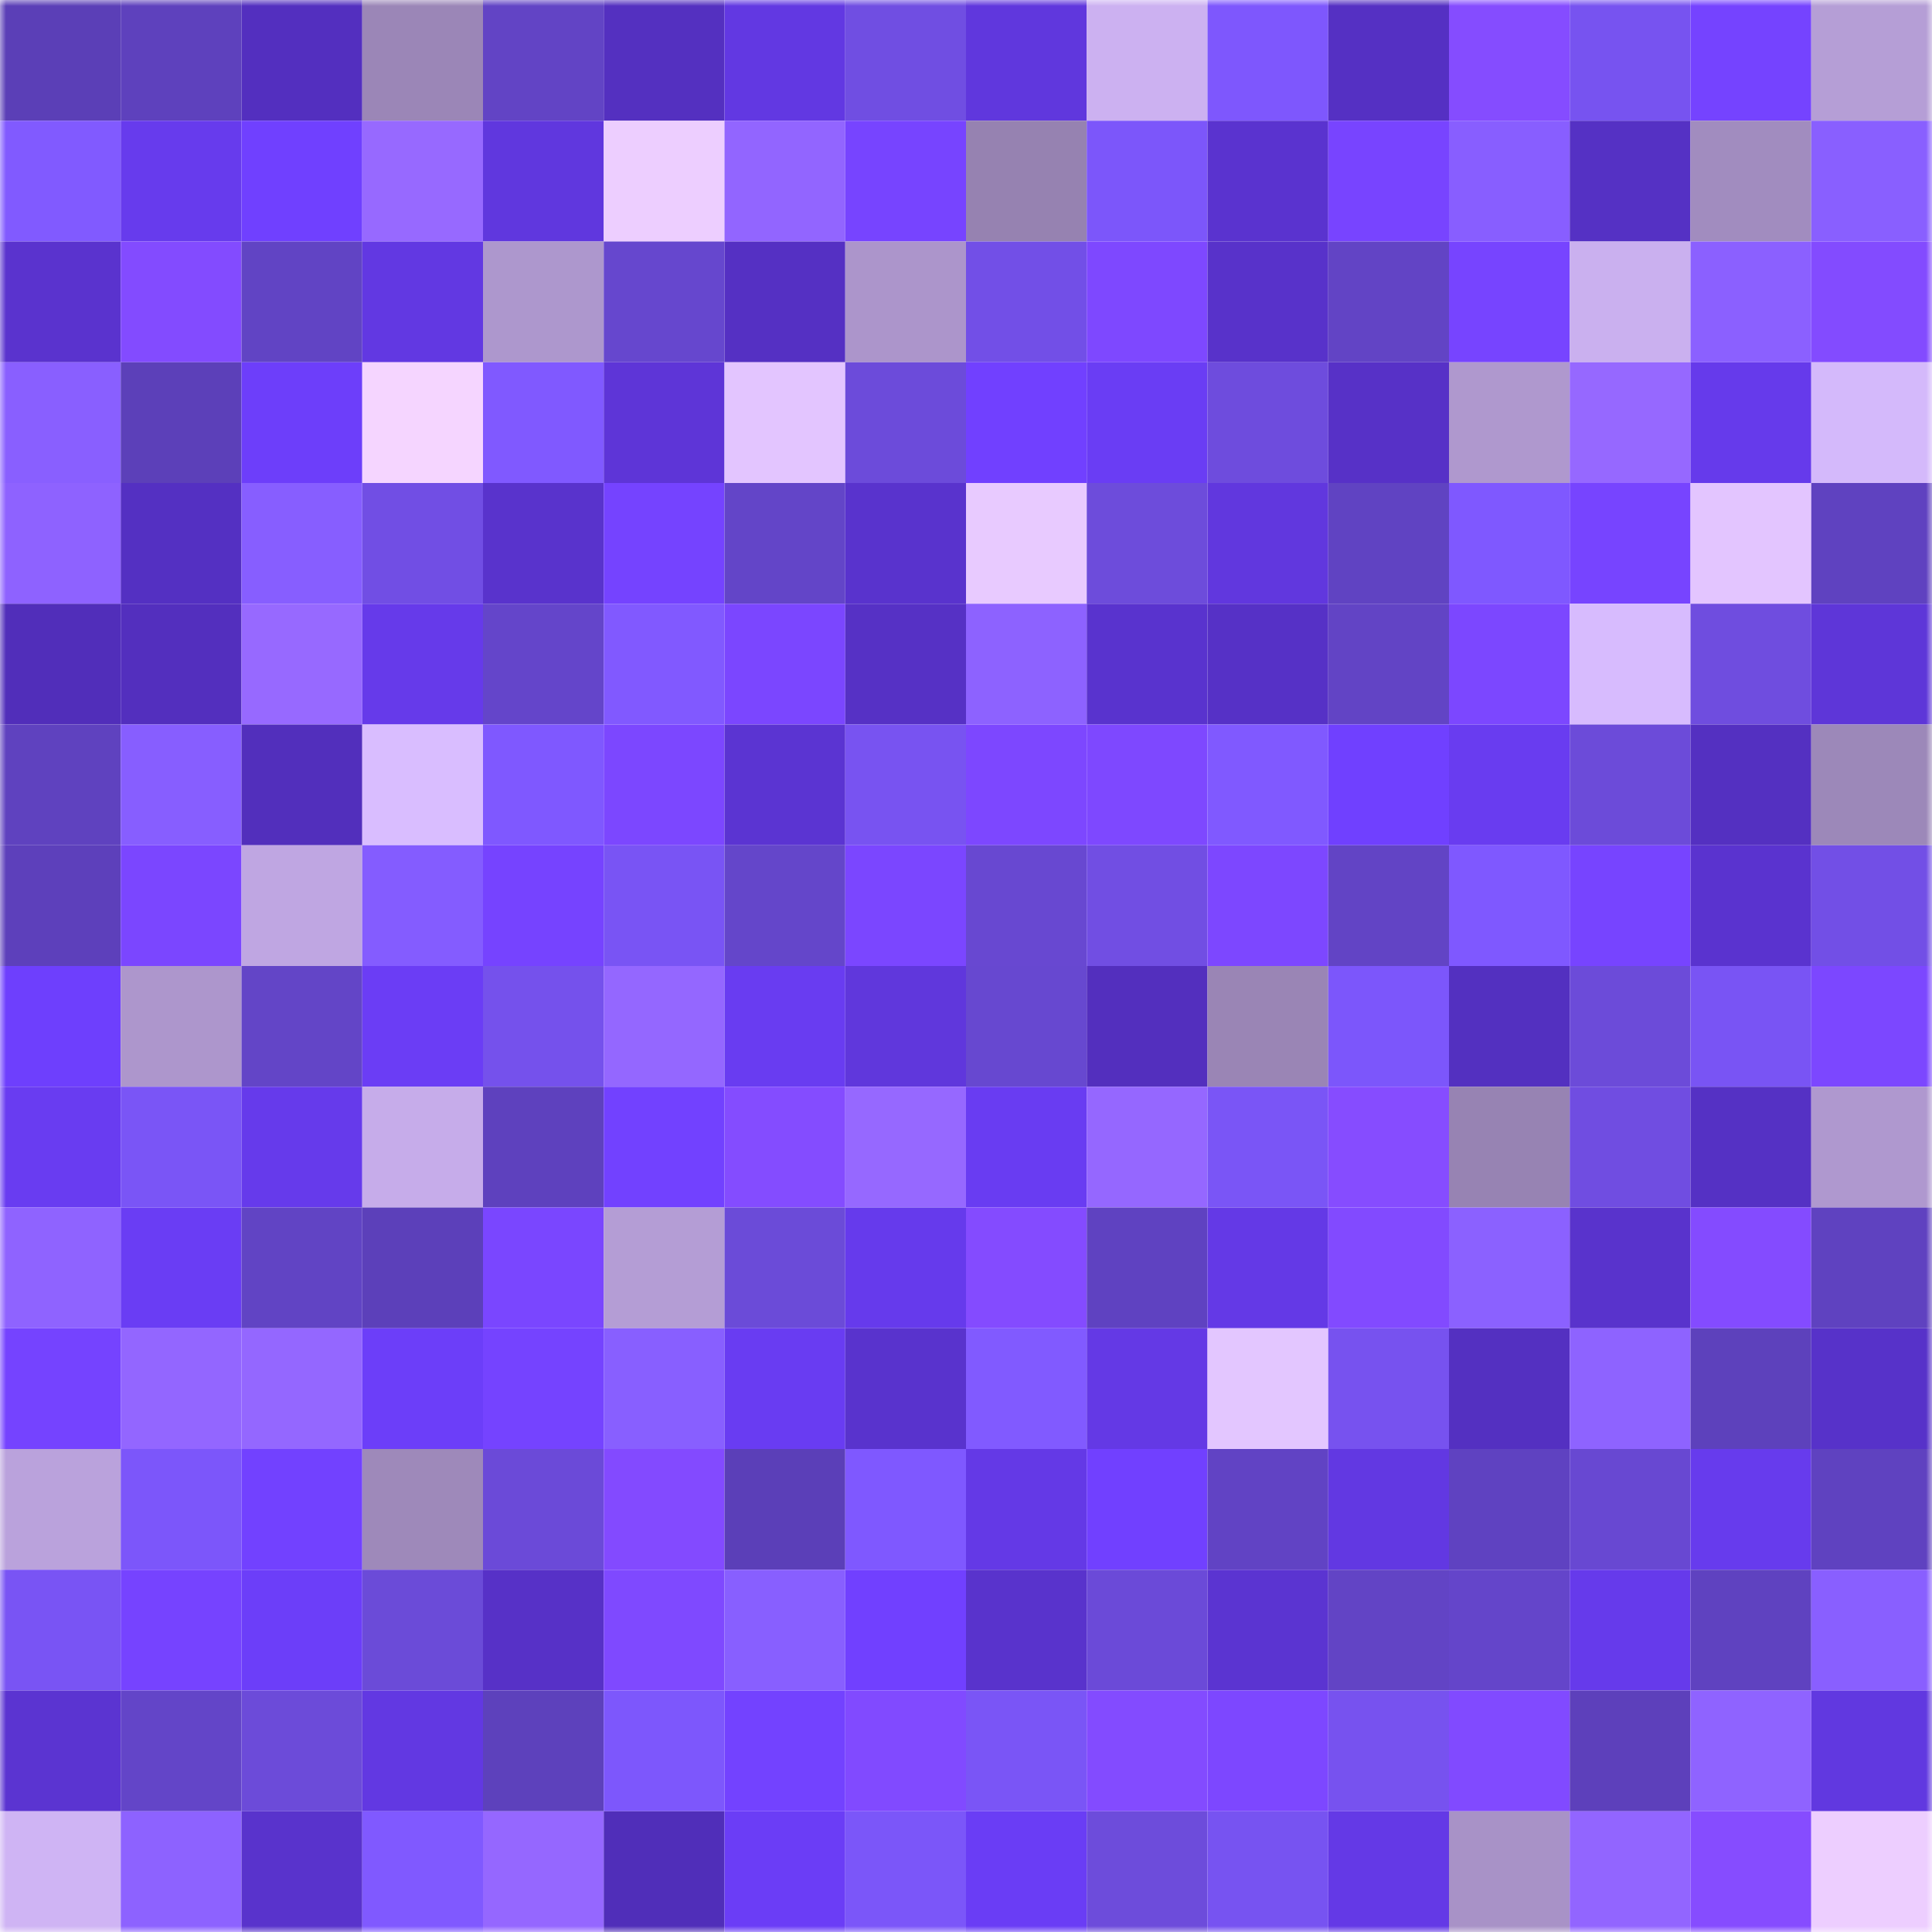 <svg viewBox="0 0 160 160" fill="none" role="img" xmlns="http://www.w3.org/2000/svg" width="240" height="240" name="linea%2Cczo.linea.eth"><mask id="1033158397" mask-type="alpha" maskUnits="userSpaceOnUse" x="0" y="0" width="160" height="160"><rect width="160" height="160" fill="#FFFFFF"></rect></mask><g mask="url(#1033158397)"><rect x="0" y="0" width="10" height="10" fill="#5b3fb7"></rect><rect x="10" y="0" width="10" height="10" fill="#5e41bd"></rect><rect x="20" y="0" width="10" height="10" fill="#532fbf"></rect><rect x="30" y="0" width="10" height="10" fill="#9b86b7"></rect><rect x="40" y="0" width="10" height="10" fill="#6244c5"></rect><rect x="50" y="0" width="10" height="10" fill="#5430c0"></rect><rect x="60" y="0" width="10" height="10" fill="#6238e2"></rect><rect x="70" y="0" width="10" height="10" fill="#704ee2"></rect><rect x="80" y="0" width="10" height="10" fill="#6037dd"></rect><rect x="90" y="0" width="10" height="10" fill="#ccb1f1"></rect><rect x="100" y="0" width="10" height="10" fill="#7e57fd"></rect><rect x="110" y="0" width="10" height="10" fill="#5530c3"></rect><rect x="120" y="0" width="10" height="10" fill="#854cff"></rect><rect x="130" y="0" width="10" height="10" fill="#7753f0"></rect><rect x="140" y="0" width="10" height="10" fill="#7543ff"></rect><rect x="150" y="0" width="10" height="10" fill="#b59ed6"></rect><rect x="0" y="10" width="10" height="10" fill="#815aff"></rect><rect x="10" y="10" width="10" height="10" fill="#673bed"></rect><rect x="20" y="10" width="10" height="10" fill="#7040ff"></rect><rect x="30" y="10" width="10" height="10" fill="#9769ff"></rect><rect x="40" y="10" width="10" height="10" fill="#6037de"></rect><rect x="50" y="10" width="10" height="10" fill="#edceff"></rect><rect x="60" y="10" width="10" height="10" fill="#9265ff"></rect><rect x="70" y="10" width="10" height="10" fill="#7744ff"></rect><rect x="80" y="10" width="10" height="10" fill="#9682b1"></rect><rect x="90" y="10" width="10" height="10" fill="#7c56fa"></rect><rect x="100" y="10" width="10" height="10" fill="#5a33cf"></rect><rect x="110" y="10" width="10" height="10" fill="#7844ff"></rect><rect x="120" y="10" width="10" height="10" fill="#885eff"></rect><rect x="130" y="10" width="10" height="10" fill="#5531c4"></rect><rect x="140" y="10" width="10" height="10" fill="#a18cbf"></rect><rect x="150" y="10" width="10" height="10" fill="#895fff"></rect><rect x="0" y="20" width="10" height="10" fill="#5a33ce"></rect><rect x="10" y="20" width="10" height="10" fill="#834bff"></rect><rect x="20" y="20" width="10" height="10" fill="#6144c4"></rect><rect x="30" y="20" width="10" height="10" fill="#6238e2"></rect><rect x="40" y="20" width="10" height="10" fill="#ad97cd"></rect><rect x="50" y="20" width="10" height="10" fill="#6647ce"></rect><rect x="60" y="20" width="10" height="10" fill="#5530c3"></rect><rect x="70" y="20" width="10" height="10" fill="#ac95cb"></rect><rect x="80" y="20" width="10" height="10" fill="#724fe7"></rect><rect x="90" y="20" width="10" height="10" fill="#7e48ff"></rect><rect x="100" y="20" width="10" height="10" fill="#5832ca"></rect><rect x="110" y="20" width="10" height="10" fill="#6244c5"></rect><rect x="120" y="20" width="10" height="10" fill="#7744ff"></rect><rect x="130" y="20" width="10" height="10" fill="#cab0ef"></rect><rect x="140" y="20" width="10" height="10" fill="#8b60ff"></rect><rect x="150" y="20" width="10" height="10" fill="#834bff"></rect><rect x="0" y="30" width="10" height="10" fill="#895fff"></rect><rect x="10" y="30" width="10" height="10" fill="#5c40b9"></rect><rect x="20" y="30" width="10" height="10" fill="#6d3efa"></rect><rect x="30" y="30" width="10" height="10" fill="#f5d5ff"></rect><rect x="40" y="30" width="10" height="10" fill="#8059ff"></rect><rect x="50" y="30" width="10" height="10" fill="#5e35d7"></rect><rect x="60" y="30" width="10" height="10" fill="#e3c5ff"></rect><rect x="70" y="30" width="10" height="10" fill="#6c4bda"></rect><rect x="80" y="30" width="10" height="10" fill="#7140ff"></rect><rect x="90" y="30" width="10" height="10" fill="#6a3df4"></rect><rect x="100" y="30" width="10" height="10" fill="#6e4cdd"></rect><rect x="110" y="30" width="10" height="10" fill="#5731c7"></rect><rect x="120" y="30" width="10" height="10" fill="#af98ce"></rect><rect x="130" y="30" width="10" height="10" fill="#9668ff"></rect><rect x="140" y="30" width="10" height="10" fill="#663aeb"></rect><rect x="150" y="30" width="10" height="10" fill="#d4b9fb"></rect><rect x="0" y="40" width="10" height="10" fill="#8e62ff"></rect><rect x="10" y="40" width="10" height="10" fill="#5430c2"></rect><rect x="20" y="40" width="10" height="10" fill="#875eff"></rect><rect x="30" y="40" width="10" height="10" fill="#714ee4"></rect><rect x="40" y="40" width="10" height="10" fill="#5933cc"></rect><rect x="50" y="40" width="10" height="10" fill="#7543ff"></rect><rect x="60" y="40" width="10" height="10" fill="#6345c8"></rect><rect x="70" y="40" width="10" height="10" fill="#5933cd"></rect><rect x="80" y="40" width="10" height="10" fill="#e8caff"></rect><rect x="90" y="40" width="10" height="10" fill="#6d4cdb"></rect><rect x="100" y="40" width="10" height="10" fill="#6137de"></rect><rect x="110" y="40" width="10" height="10" fill="#6043c2"></rect><rect x="120" y="40" width="10" height="10" fill="#7f58ff"></rect><rect x="130" y="40" width="10" height="10" fill="#7744ff"></rect><rect x="140" y="40" width="10" height="10" fill="#e3c5ff"></rect><rect x="150" y="40" width="10" height="10" fill="#5f42c0"></rect><rect x="0" y="50" width="10" height="10" fill="#512eba"></rect><rect x="10" y="50" width="10" height="10" fill="#532fbe"></rect><rect x="20" y="50" width="10" height="10" fill="#9769ff"></rect><rect x="30" y="50" width="10" height="10" fill="#663aea"></rect><rect x="40" y="50" width="10" height="10" fill="#6445ca"></rect><rect x="50" y="50" width="10" height="10" fill="#8159ff"></rect><rect x="60" y="50" width="10" height="10" fill="#7b46ff"></rect><rect x="70" y="50" width="10" height="10" fill="#5631c5"></rect><rect x="80" y="50" width="10" height="10" fill="#8d62ff"></rect><rect x="90" y="50" width="10" height="10" fill="#5933ce"></rect><rect x="100" y="50" width="10" height="10" fill="#5631c6"></rect><rect x="110" y="50" width="10" height="10" fill="#6244c5"></rect><rect x="120" y="50" width="10" height="10" fill="#7c47ff"></rect><rect x="130" y="50" width="10" height="10" fill="#d7bbfe"></rect><rect x="140" y="50" width="10" height="10" fill="#6f4ddf"></rect><rect x="150" y="50" width="10" height="10" fill="#5e36d8"></rect><rect x="0" y="60" width="10" height="10" fill="#5f42bf"></rect><rect x="10" y="60" width="10" height="10" fill="#875eff"></rect><rect x="20" y="60" width="10" height="10" fill="#522fbc"></rect><rect x="30" y="60" width="10" height="10" fill="#d9bdff"></rect><rect x="40" y="60" width="10" height="10" fill="#7f58ff"></rect><rect x="50" y="60" width="10" height="10" fill="#7c47ff"></rect><rect x="60" y="60" width="10" height="10" fill="#5b34d2"></rect><rect x="70" y="60" width="10" height="10" fill="#7853f1"></rect><rect x="80" y="60" width="10" height="10" fill="#7d47ff"></rect><rect x="90" y="60" width="10" height="10" fill="#7e48ff"></rect><rect x="100" y="60" width="10" height="10" fill="#8059ff"></rect><rect x="110" y="60" width="10" height="10" fill="#7040ff"></rect><rect x="120" y="60" width="10" height="10" fill="#693cf0"></rect><rect x="130" y="60" width="10" height="10" fill="#6c4bd9"></rect><rect x="140" y="60" width="10" height="10" fill="#5430c1"></rect><rect x="150" y="60" width="10" height="10" fill="#9c88b9"></rect><rect x="0" y="70" width="10" height="10" fill="#5d40bb"></rect><rect x="10" y="70" width="10" height="10" fill="#7b46ff"></rect><rect x="20" y="70" width="10" height="10" fill="#bfa6e2"></rect><rect x="30" y="70" width="10" height="10" fill="#845cff"></rect><rect x="40" y="70" width="10" height="10" fill="#7643ff"></rect><rect x="50" y="70" width="10" height="10" fill="#7954f4"></rect><rect x="60" y="70" width="10" height="10" fill="#6446ca"></rect><rect x="70" y="70" width="10" height="10" fill="#7b46ff"></rect><rect x="80" y="70" width="10" height="10" fill="#6848d1"></rect><rect x="90" y="70" width="10" height="10" fill="#714ee3"></rect><rect x="100" y="70" width="10" height="10" fill="#7d47ff"></rect><rect x="110" y="70" width="10" height="10" fill="#6244c5"></rect><rect x="120" y="70" width="10" height="10" fill="#7f58ff"></rect><rect x="130" y="70" width="10" height="10" fill="#7744ff"></rect><rect x="140" y="70" width="10" height="10" fill="#5a33cf"></rect><rect x="150" y="70" width="10" height="10" fill="#724fe6"></rect><rect x="0" y="80" width="10" height="10" fill="#6e3ffd"></rect><rect x="10" y="80" width="10" height="10" fill="#ad96cc"></rect><rect x="20" y="80" width="10" height="10" fill="#6345c7"></rect><rect x="30" y="80" width="10" height="10" fill="#6b3df5"></rect><rect x="40" y="80" width="10" height="10" fill="#7551ec"></rect><rect x="50" y="80" width="10" height="10" fill="#9467ff"></rect><rect x="60" y="80" width="10" height="10" fill="#693cf1"></rect><rect x="70" y="80" width="10" height="10" fill="#6037dc"></rect><rect x="80" y="80" width="10" height="10" fill="#6748d0"></rect><rect x="90" y="80" width="10" height="10" fill="#532fbe"></rect><rect x="100" y="80" width="10" height="10" fill="#9a85b5"></rect><rect x="110" y="80" width="10" height="10" fill="#7c56fb"></rect><rect x="120" y="80" width="10" height="10" fill="#5330c0"></rect><rect x="130" y="80" width="10" height="10" fill="#6c4bd9"></rect><rect x="140" y="80" width="10" height="10" fill="#7954f4"></rect><rect x="150" y="80" width="10" height="10" fill="#7c47ff"></rect><rect x="0" y="90" width="10" height="10" fill="#693cf1"></rect><rect x="10" y="90" width="10" height="10" fill="#7a55f6"></rect><rect x="20" y="90" width="10" height="10" fill="#663aeb"></rect><rect x="30" y="90" width="10" height="10" fill="#c6acea"></rect><rect x="40" y="90" width="10" height="10" fill="#5e41be"></rect><rect x="50" y="90" width="10" height="10" fill="#7241ff"></rect><rect x="60" y="90" width="10" height="10" fill="#844cff"></rect><rect x="70" y="90" width="10" height="10" fill="#9668ff"></rect><rect x="80" y="90" width="10" height="10" fill="#693cf2"></rect><rect x="90" y="90" width="10" height="10" fill="#9567ff"></rect><rect x="100" y="90" width="10" height="10" fill="#7a55f6"></rect><rect x="110" y="90" width="10" height="10" fill="#864cff"></rect><rect x="120" y="90" width="10" height="10" fill="#9783b3"></rect><rect x="130" y="90" width="10" height="10" fill="#704de1"></rect><rect x="140" y="90" width="10" height="10" fill="#5531c4"></rect><rect x="150" y="90" width="10" height="10" fill="#af98cf"></rect><rect x="0" y="100" width="10" height="10" fill="#8f63ff"></rect><rect x="10" y="100" width="10" height="10" fill="#6a3df4"></rect><rect x="20" y="100" width="10" height="10" fill="#6144c4"></rect><rect x="30" y="100" width="10" height="10" fill="#5c40ba"></rect><rect x="40" y="100" width="10" height="10" fill="#7a46ff"></rect><rect x="50" y="100" width="10" height="10" fill="#b49dd5"></rect><rect x="60" y="100" width="10" height="10" fill="#6b4bd8"></rect><rect x="70" y="100" width="10" height="10" fill="#663aec"></rect><rect x="80" y="100" width="10" height="10" fill="#844bff"></rect><rect x="90" y="100" width="10" height="10" fill="#5f42c1"></rect><rect x="100" y="100" width="10" height="10" fill="#6439e6"></rect><rect x="110" y="100" width="10" height="10" fill="#824aff"></rect><rect x="120" y="100" width="10" height="10" fill="#8b61ff"></rect><rect x="130" y="100" width="10" height="10" fill="#5933cc"></rect><rect x="140" y="100" width="10" height="10" fill="#844bff"></rect><rect x="150" y="100" width="10" height="10" fill="#5f42c0"></rect><rect x="0" y="110" width="10" height="10" fill="#7543ff"></rect><rect x="10" y="110" width="10" height="10" fill="#9366ff"></rect><rect x="20" y="110" width="10" height="10" fill="#9467ff"></rect><rect x="30" y="110" width="10" height="10" fill="#6c3ef9"></rect><rect x="40" y="110" width="10" height="10" fill="#7543ff"></rect><rect x="50" y="110" width="10" height="10" fill="#885fff"></rect><rect x="60" y="110" width="10" height="10" fill="#693cf2"></rect><rect x="70" y="110" width="10" height="10" fill="#5933cd"></rect><rect x="80" y="110" width="10" height="10" fill="#815aff"></rect><rect x="90" y="110" width="10" height="10" fill="#6439e5"></rect><rect x="100" y="110" width="10" height="10" fill="#e3c6ff"></rect><rect x="110" y="110" width="10" height="10" fill="#7752ef"></rect><rect x="120" y="110" width="10" height="10" fill="#5430c1"></rect><rect x="130" y="110" width="10" height="10" fill="#8e63ff"></rect><rect x="140" y="110" width="10" height="10" fill="#5d41bc"></rect><rect x="150" y="110" width="10" height="10" fill="#5732c9"></rect><rect x="0" y="120" width="10" height="10" fill="#baa2dc"></rect><rect x="10" y="120" width="10" height="10" fill="#7c56fa"></rect><rect x="20" y="120" width="10" height="10" fill="#7241ff"></rect><rect x="30" y="120" width="10" height="10" fill="#9e89ba"></rect><rect x="40" y="120" width="10" height="10" fill="#6b4ad8"></rect><rect x="50" y="120" width="10" height="10" fill="#834aff"></rect><rect x="60" y="120" width="10" height="10" fill="#5b3fb8"></rect><rect x="70" y="120" width="10" height="10" fill="#7f58ff"></rect><rect x="80" y="120" width="10" height="10" fill="#6439e6"></rect><rect x="90" y="120" width="10" height="10" fill="#7140ff"></rect><rect x="100" y="120" width="10" height="10" fill="#6143c4"></rect><rect x="110" y="120" width="10" height="10" fill="#6238e2"></rect><rect x="120" y="120" width="10" height="10" fill="#5f42c1"></rect><rect x="130" y="120" width="10" height="10" fill="#6848d2"></rect><rect x="140" y="120" width="10" height="10" fill="#673bed"></rect><rect x="150" y="120" width="10" height="10" fill="#5f42c0"></rect><rect x="0" y="130" width="10" height="10" fill="#7954f4"></rect><rect x="10" y="130" width="10" height="10" fill="#7643ff"></rect><rect x="20" y="130" width="10" height="10" fill="#6c3ef9"></rect><rect x="30" y="130" width="10" height="10" fill="#6b4bd8"></rect><rect x="40" y="130" width="10" height="10" fill="#5731c7"></rect><rect x="50" y="130" width="10" height="10" fill="#7f49ff"></rect><rect x="60" y="130" width="10" height="10" fill="#885fff"></rect><rect x="70" y="130" width="10" height="10" fill="#7140ff"></rect><rect x="80" y="130" width="10" height="10" fill="#5933cc"></rect><rect x="90" y="130" width="10" height="10" fill="#6b4ad8"></rect><rect x="100" y="130" width="10" height="10" fill="#5b34d1"></rect><rect x="110" y="130" width="10" height="10" fill="#6244c5"></rect><rect x="120" y="130" width="10" height="10" fill="#6445ca"></rect><rect x="130" y="130" width="10" height="10" fill="#663aeb"></rect><rect x="140" y="130" width="10" height="10" fill="#5f42c0"></rect><rect x="150" y="130" width="10" height="10" fill="#895fff"></rect><rect x="0" y="140" width="10" height="10" fill="#5b34d1"></rect><rect x="10" y="140" width="10" height="10" fill="#6345c8"></rect><rect x="20" y="140" width="10" height="10" fill="#6c4bd9"></rect><rect x="30" y="140" width="10" height="10" fill="#6238e2"></rect><rect x="40" y="140" width="10" height="10" fill="#5d41bc"></rect><rect x="50" y="140" width="10" height="10" fill="#7d57fc"></rect><rect x="60" y="140" width="10" height="10" fill="#7342ff"></rect><rect x="70" y="140" width="10" height="10" fill="#814aff"></rect><rect x="80" y="140" width="10" height="10" fill="#7a55f6"></rect><rect x="90" y="140" width="10" height="10" fill="#834bff"></rect><rect x="100" y="140" width="10" height="10" fill="#7d47ff"></rect><rect x="110" y="140" width="10" height="10" fill="#7752ef"></rect><rect x="120" y="140" width="10" height="10" fill="#814aff"></rect><rect x="130" y="140" width="10" height="10" fill="#5d40bb"></rect><rect x="140" y="140" width="10" height="10" fill="#8f63ff"></rect><rect x="150" y="140" width="10" height="10" fill="#6138e0"></rect><rect x="0" y="150" width="10" height="10" fill="#cfb4f4"></rect><rect x="10" y="150" width="10" height="10" fill="#8d62ff"></rect><rect x="20" y="150" width="10" height="10" fill="#5933cc"></rect><rect x="30" y="150" width="10" height="10" fill="#8059ff"></rect><rect x="40" y="150" width="10" height="10" fill="#9567ff"></rect><rect x="50" y="150" width="10" height="10" fill="#502eb9"></rect><rect x="60" y="150" width="10" height="10" fill="#6b3df6"></rect><rect x="70" y="150" width="10" height="10" fill="#7b56f9"></rect><rect x="80" y="150" width="10" height="10" fill="#6a3df5"></rect><rect x="90" y="150" width="10" height="10" fill="#6d4cdb"></rect><rect x="100" y="150" width="10" height="10" fill="#7753f1"></rect><rect x="110" y="150" width="10" height="10" fill="#6439e6"></rect><rect x="120" y="150" width="10" height="10" fill="#a892c7"></rect><rect x="130" y="150" width="10" height="10" fill="#9265ff"></rect><rect x="140" y="150" width="10" height="10" fill="#864cff"></rect><rect x="150" y="150" width="10" height="10" fill="#edceff"></rect></g></svg>